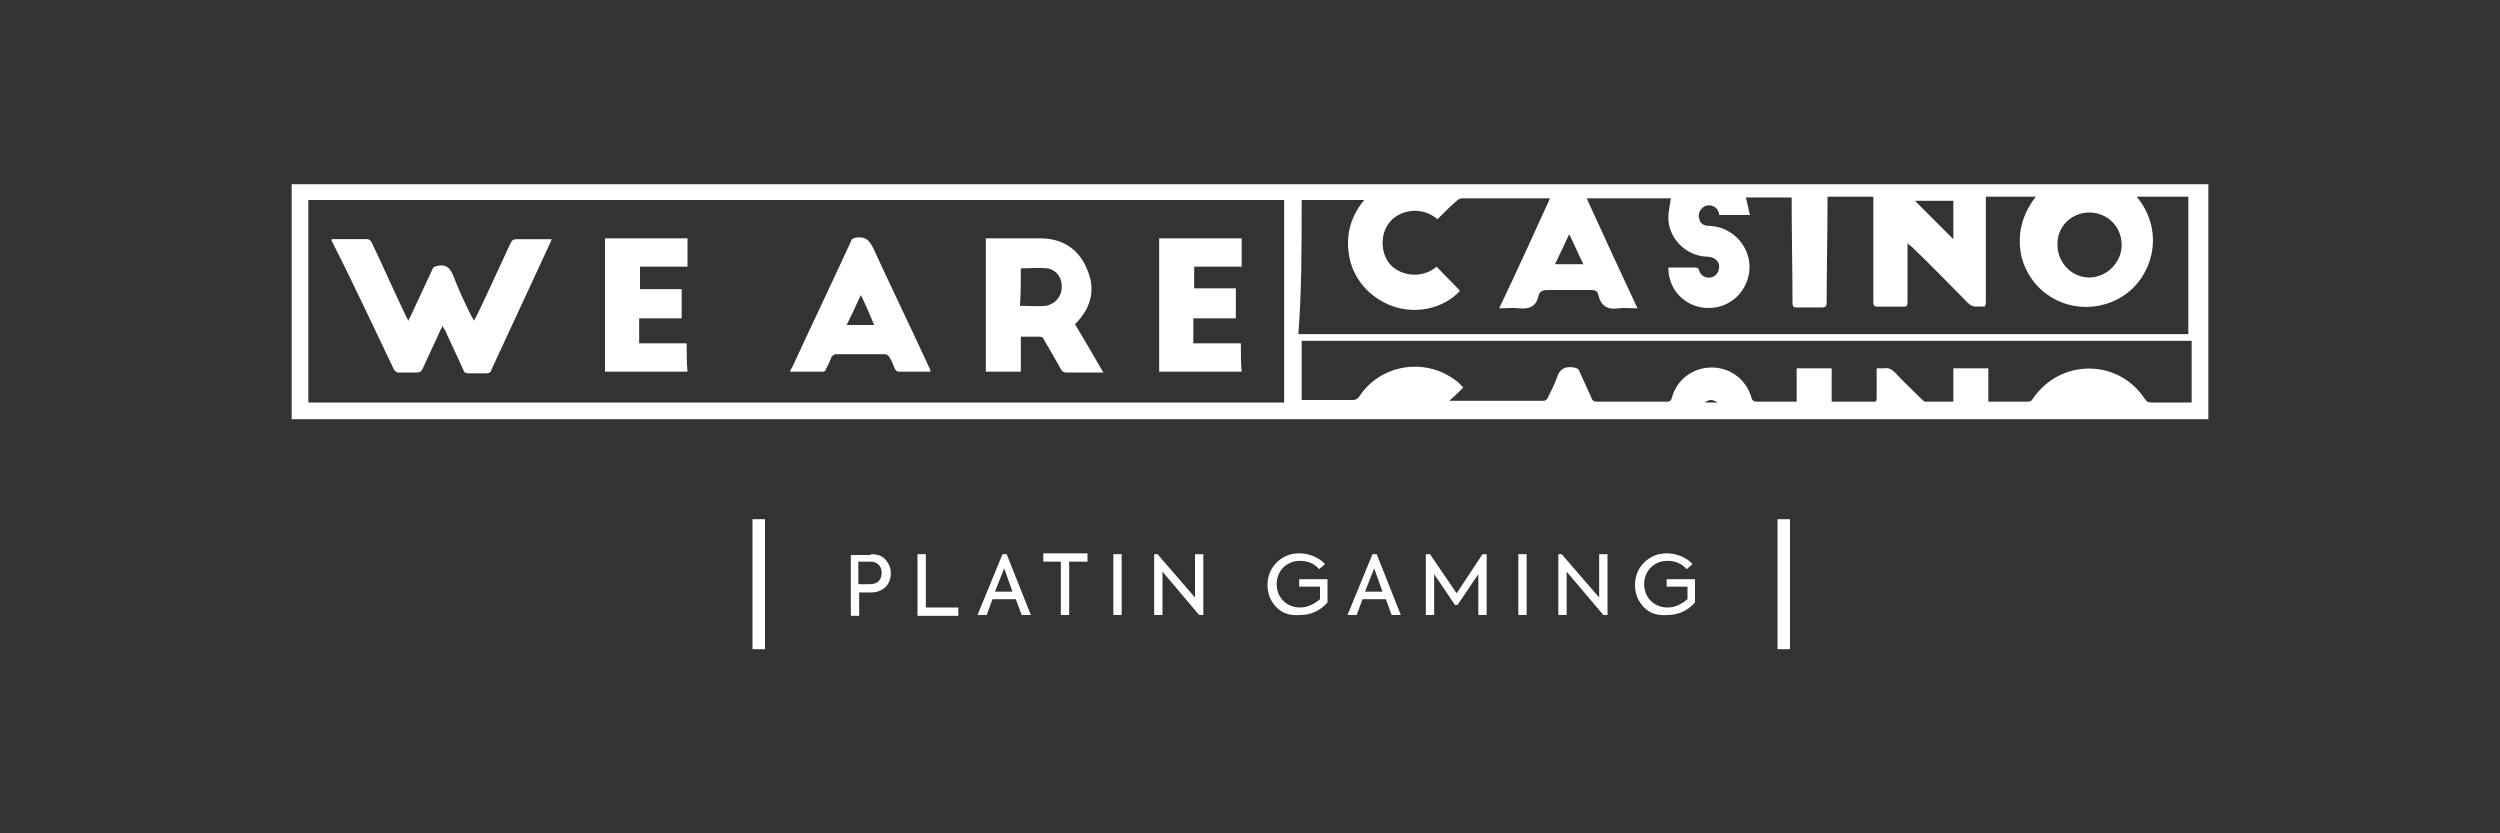 <?xml version="1.0" encoding="utf-8"?>
<!-- Generator: Adobe Illustrator 26.1.0, SVG Export Plug-In . SVG Version: 6.00 Build 0)  -->
<svg version="1.1"
	 id="svg2" sodipodi:docname="Deposit-Logo-Master-File_[D]Tom Horn-A-light-01.eps" xmlns:cc="http://creativecommons.org/ns#" xmlns:dc="http://purl.org/dc/elements/1.1/" xmlns:inkscape="http://www.inkscape.org/namespaces/inkscape" xmlns:rdf="http://www.w3.org/1999/02/22-rdf-syntax-ns#" xmlns:sodipodi="http://sodipodi.sourceforge.net/DTD/sodipodi-0.dtd" xmlns:svg="http://www.w3.org/2000/svg"
	 xmlns="http://www.w3.org/2000/svg" xmlns:xlink="http://www.w3.org/1999/xlink" x="0px" y="0px" viewBox="0 0 300 100"
	 style="enable-background:new 0 0 300 100;" xml:space="preserve">
<rect x="0" y="0" width="300" height="100" fill="#333333" stroke="none"/>
<style type="text/css">
	.st0{fill:#2B2C30;}
	.st1{fill:#B1B1B0;}
	.st2{fill:#232121;}
	.st3{fill:#FFFFFF;}
	.st4{fill:#C7C7C7;}
	.st5{fill:#586A6C;}
</style>
<g>
	<path class="st3" d="M35,22.1c0,0.2,0,0.4,0,0.6c0,9,0,17.9,0,26.9c0,0.2,0,0.4,0,0.7c0.3,0,0.6,0,0.8,0c40.4,0,80.7,0,121.1,0
		c35.8,0,71.6,0,107.4,0c0.2,0,0.5,0,0.7,0c0-9.4,0-18.8,0-28.2C188.3,22.1,111.7,22.1,35,22.1z M250.7,25.5c2.2,0,3.9,1.7,3.9,3.9
		c0,2.1-1.8,3.9-3.9,3.9c-2.1,0-3.8-1.8-3.8-3.9C246.8,27.2,248.6,25.5,250.7,25.5z M234.4,24.1c0,1.6,0,3.1,0,4.6
		c-1.5-1.5-3.1-3.1-4.6-4.6C231.2,24.1,232.8,24.1,234.4,24.1z M188.3,28.1c0.6,1.2,1.1,2.4,1.7,3.6c-1.1,0-2.2,0-3.4,0
		C187.2,30.5,187.7,29.4,188.3,28.1z M156.2,24c2.5,0,5,0,7.5,0c-1.8,2.2-2.3,4.6-1.7,7.2c0.5,2,1.7,3.6,3.4,4.7
		c3.4,2.2,7.6,1.4,9.8-1c-0.9-1-1.9-1.9-2.8-2.9c-1.9,1.6-4.5,1-5.6-0.3c-1.2-1.4-1.2-3.8,0.1-5.2c1.2-1.3,3.7-1.8,5.6-0.2
		c0.8-0.8,1.5-1.5,2.3-2.2c0.1-0.1,0.4-0.3,0.6-0.3c3.4,0,6.9,0,10.3,0c0.1,0,0.2,0,0.3,0c-2,4.4-4,8.8-6.1,13.2
		c0.9,0,1.7-0.1,2.5,0c1.1,0.1,1.9-0.2,2.2-1.4c0.1-0.7,0.6-0.8,1.2-0.8c1.7,0,3.4,0,5.1,0c0.5,0,0.8,0.1,0.9,0.6
		c0.3,1.3,1.1,1.8,2.4,1.6c0.7-0.1,1.5,0,2.3,0c-2.1-4.5-4.1-8.8-6.1-13.2c3.4,0,6.8,0,10.1,0c-0.1,0.8-0.3,1.6-0.3,2.3
		c0,2.5,2.1,4.6,4.6,4.7c0.9,0,1.5,0.5,1.5,1.2c0,0.6-0.4,1.2-1,1.3c-0.6,0.1-1.2-0.2-1.4-0.8c-0.1-0.4-0.3-0.4-0.6-0.4
		c-1,0-2,0-3.1,0c0,1.1,0.3,2,0.9,2.9c1.2,1.6,3.2,2.3,5.2,1.8c1.9-0.5,3.3-2.1,3.6-4.1c0.4-2.8-1.8-5.5-4.8-5.6
		c-0.7,0-1.1-0.3-1.2-0.9c-0.2-0.6,0.2-1.3,0.8-1.5c0.6-0.2,1.3,0.1,1.5,0.7c0.1,0.1,0.1,0.3,0.1,0.4c1.2,0,2.4,0,3.7,0
		c-0.2-0.7-0.3-1.4-0.5-2.1c1.8,0,3.7,0,5.5,0c0,0.2,0,0.3,0,0.4c0,4.1,0.1,8.2,0.1,12.2c0,0.5,0.1,0.6,0.6,0.6c1,0,1.9,0,2.9,0
		c0.4,0,0.6-0.1,0.6-0.6c0-4,0.1-8.1,0.1-12.1c0-0.2,0-0.4,0-0.6c1.8,0,3.6,0,5.5,0c0,0.2,0,0.4,0,0.5c0,4,0,8.1,0,12.1
		c0,0.5,0.1,0.6,0.6,0.6c1,0,2,0,3,0c0.4,0,0.5-0.1,0.5-0.5c0-2.1,0-4.2,0-6.4c0-0.2,0-0.4,0-0.7c0.2,0.2,0.4,0.3,0.5,0.4
		c2.3,2.2,4.5,4.5,6.8,6.8c0.6,0.6,1.2,0.3,1.9,0.4c0.1,0,0.2-0.3,0.2-0.5c0-1.6,0-3.2,0-4.8c0-2.6,0-5.3,0-7.9c2,0,4,0,6,0
		c-1.7,2.2-2.3,4.6-1.7,7.3c0.5,1.8,1.5,3.3,3,4.4c3,2.2,7.2,2,10-0.4c2.8-2.4,4.1-7.3,0.8-11.3c2.1,0,4.1,0,6.2,0
		c0,5.5,0,11,0,16.5c-35.6,0-71.2,0-106.8,0C156.2,35.1,156.2,29.6,156.2,24z M154.1,48.3c-39,0-78,0-117.1,0c0-8.1,0-16.1,0-24.3
		c39,0,78.1,0,117.1,0C154.1,32.1,154.1,40.2,154.1,48.3z M204.6,48.3c0.5-0.4,0.9-0.4,1.5,0C205.5,48.3,205.1,48.3,204.6,48.3z
		 M263,48.3c-0.7,0-1.5,0-2.2,0c-0.9,0-1.8,0-2.7,0c-0.3,0-0.5-0.1-0.7-0.4c-3.2-4.9-10.2-4.9-13.5,0c-0.1,0.2-0.3,0.3-0.5,0.3
		c-1.5,0-3.1,0-4.6,0c-0.1,0-0.1,0-0.2,0c0-1.3,0-2.6,0-4c-1.4,0-2.8,0-4.2,0c0,1.3,0,2.6,0,4c-1.2,0-2.3,0-3.4,0
		c-0.1,0-0.3-0.2-0.4-0.3c-1.1-1.1-2.2-2.1-3.2-3.2c-0.4-0.4-0.8-0.6-1.3-0.5c-0.3,0-0.6,0-0.9,0c0,0.3,0,0.6,0,0.9
		c0,0.9,0,1.8,0,2.7c0,0.2,0,0.4-0.3,0.4c-1.7,0-3.4,0-5.1,0c0-1.4,0-2.7,0-4c-1.4,0-2.8,0-4.2,0c0,1.3,0,2.6,0,4
		c-0.6,0-1.1,0-1.7,0c-1,0-2.1,0-3.1,0c-0.3,0-0.5-0.1-0.6-0.4c-0.6-2.2-2.5-3.7-4.8-3.7c-2.2,0-4.2,1.4-4.8,3.7
		c-0.1,0.3-0.2,0.4-0.6,0.4c-2.8,0-5.6,0-8.4,0c-0.3,0-0.5-0.1-0.6-0.4c-0.5-1.1-1-2.2-1.5-3.3c-0.1-0.3-0.3-0.3-0.6-0.4
		c-1.1-0.2-1.8,0.2-2.1,1.3c-0.3,0.8-0.7,1.6-1.1,2.4c-0.1,0.2-0.3,0.3-0.5,0.3c-3.7,0-7.3,0-11,0c-0.1,0-0.2,0-0.3,0
		c0.6-0.5,1.1-1,1.7-1.6c-0.3-0.3-0.4-0.4-0.6-0.6c-3.7-3.1-9.3-2.3-11.9,1.7c-0.2,0.3-0.5,0.4-0.8,0.4c-2,0-4,0-6.1,0
		c0-2.4,0-4.8,0-7.1c35.6,0,71.2,0,106.8,0C263,43.6,263,45.9,263,48.3z"/>
	<path class="st3" d="M213.3,77.9c0.5,0,1,0,1.5,0c0-5.2,0-10.4,0-15.6c-0.5,0-1,0-1.5,0C213.3,67.5,213.3,72.7,213.3,77.9z"/>
	<path class="st3" d="M90.3,77.9c0.5,0,1,0,1.5,0c0-5.2,0-10.4,0-15.6c-0.5,0-1,0-1.5,0C90.3,67.6,90.3,72.7,90.3,77.9z"/>
	<path class="st3" d="M47.3,44.4c0.1,0.1,0.3,0.3,0.4,0.3c0.8,0,1.5,0,2.3,0c0.4,0,0.5-0.1,0.7-0.4c0.7-1.6,1.5-3.2,2.2-4.8
		c0.1-0.1,0.1-0.2,0.2-0.4c0.1,0.2,0.2,0.4,0.3,0.5c0.7,1.6,1.5,3.2,2.2,4.8c0.1,0.3,0.3,0.4,0.6,0.4c0.7,0,1.4,0,2.1,0
		c0.4,0,0.6-0.1,0.7-0.5c2.3-5,4.7-10.1,7-15.1c0.1-0.1,0.1-0.3,0.2-0.5c-0.2,0-0.3,0-0.5,0c-1.2,0-2.4,0-3.7,0
		c-0.4,0-0.5,0.1-0.7,0.4c-1.4,3-2.7,5.9-4.1,8.8c-0.1,0.2-0.2,0.3-0.3,0.6c-0.1-0.2-0.2-0.4-0.3-0.5c-0.8-1.6-1.6-3.3-2.2-4.9
		c-0.4-1-0.9-1.4-1.9-1.2c-0.3,0.1-0.5,0.1-0.6,0.4c-0.9,1.9-1.8,3.9-2.7,5.8c-0.1,0.1-0.1,0.2-0.2,0.4c-0.1-0.2-0.2-0.4-0.3-0.6
		c-1.4-2.9-2.7-5.9-4.1-8.8c-0.1-0.2-0.3-0.4-0.5-0.4c-1.4,0-2.8,0-4.3,0c0,0.1,0,0.2,0,0.2C42.4,34,44.8,39.2,47.3,44.4z"/>
	<path class="st3" d="M122.5,40.4c0.8,0,1.5,0,2.2,0c0.3,0,0.5,0.1,0.6,0.4c0.7,1.2,1.4,2.4,2,3.5c0.2,0.3,0.3,0.4,0.7,0.4
		c1.3,0,2.7,0,4,0c0.1,0,0.2,0,0.4,0c-1.1-1.9-2.2-3.8-3.4-5.8c0.1-0.1,0.1-0.1,0.2-0.2c1.8-1.9,2.3-4.1,1.2-6.5
		c-1-2.4-3-3.6-5.6-3.6c-2,0-4,0-6,0c-0.2,0-0.3,0-0.5,0c0,5.4,0,10.7,0,16c1.4,0,2.8,0,4.2,0C122.5,43.2,122.5,41.8,122.5,40.4z
		 M122.5,32.2c1.1,0,2.1-0.1,3.2,0c1.1,0.2,1.8,1.2,1.7,2.3c0,1.1-0.8,2-1.9,2.2c-1,0.1-2,0-3.1,0C122.5,35.2,122.5,33.7,122.5,32.2
		z"/>
	<path class="st3" d="M98.8,44.6c0.1,0,0.3-0.1,0.3-0.3c0.3-0.5,0.5-1,0.7-1.5c0.1-0.1,0.3-0.3,0.5-0.3c2,0,3.9,0,5.9,0
		c0.2,0,0.4,0.2,0.5,0.3c0.3,0.5,0.5,1,0.7,1.5c0.1,0.1,0.2,0.3,0.4,0.3c1.3,0,2.6,0,3.9,0c-0.1-0.2-0.1-0.4-0.2-0.5
		c-2.2-4.8-4.5-9.5-6.7-14.3c-0.5-1-0.9-1.4-2-1.3c-0.4,0.1-0.6,0.1-0.7,0.5c-2.3,5-4.7,10-7,15c-0.1,0.2-0.2,0.3-0.3,0.6
		C96.2,44.6,97.5,44.6,98.8,44.6z M103.3,35.4c0.6,1.2,1.1,2.4,1.6,3.6c-1.1,0-2.2,0-3.3,0C102.2,37.8,102.7,36.7,103.3,35.4z"/>
	<path class="st3" d="M148.9,41.2c-1.9,0-3.8,0-5.7,0c0-1,0-2,0-3c1.7,0,3.4,0,5.1,0c0-1.2,0-2.4,0-3.6c-1.7,0-3.4,0-5,0
		c0-0.9,0-1.7,0-2.6c1.9,0,3.8,0,5.7,0c0-1.2,0-2.3,0-3.4c-3.3,0-6.6,0-9.9,0c0,5.3,0,10.7,0,16c3.3,0,6.6,0,9.9,0
		C148.9,43.5,148.9,42.4,148.9,41.2z"/>
	<path class="st3" d="M82.4,41.2c-1.9,0-3.8,0-5.7,0c0-1,0-2,0-3c1.7,0,3.4,0,5.1,0c0-1.2,0-2.3,0-3.5c-1.7,0-3.4,0-5,0
		c0-0.9,0-1.8,0-2.7c1.9,0,3.8,0,5.7,0c0-1.2,0-2.3,0-3.4c-3.3,0-6.6,0-9.9,0c0,5.3,0,10.6,0,16c3.3,0,6.6,0,9.9,0
		C82.4,43.5,82.4,42.4,82.4,41.2z"/>
	<g>
		<path class="st3" d="M104.5,66.5c0.8,0,1.4,0.2,1.8,0.7s0.6,1,0.6,1.6c0,0.6-0.2,1.2-0.6,1.6c-0.4,0.4-1,0.7-1.8,0.7h-1.4v2.8h-1
			v-7.3H104.5z M104.4,70.1c1,0,1.4-0.6,1.4-1.4c0-0.7-0.5-1.3-1.3-1.3h-1.5v2.7H104.4z"/>
		<path class="st3" d="M110.1,73.8v-7.3h1v6.4h3.9v1H110.1z"/>
		<path class="st3" d="M122.6,73.8l-0.7-1.9h-2.8l-0.7,1.9h-1.1l3-7.3h0.5l2.9,7.3H122.6z M120.5,68.2l-1.1,2.8h2.1L120.5,68.2z"/>
		<path class="st3" d="M127.4,67.4h-2.2v-1h5.3v1h-2.2v6.4h-1V67.4z"/>
		<path class="st3" d="M133.6,66.5h1v7.3h-1V66.5z"/>
		<path class="st3" d="M143.4,66.5h1v7.3h-0.5l-4.4-5.2v5.2h-1v-7.3h0.4l4.5,5.2V66.5z"/>
		<path class="st3" d="M153.2,72.9c-0.7-0.7-1.1-1.6-1.1-2.7c0-1.1,0.4-2,1.1-2.7c0.7-0.7,1.6-1.1,2.7-1.1c1.2,0,2.4,0.5,3.1,1.3
			l-0.7,0.6c-0.6-0.7-1.4-1-2.3-1c-0.8,0-1.5,0.3-2,0.8c-0.5,0.5-0.8,1.2-0.8,2c0,0.8,0.3,1.5,0.8,2c0.5,0.5,1.2,0.8,2,0.8
			c0.9,0,1.7-0.4,2.4-1v-1.5h-2.5v-0.9h3.4v2.8c-0.9,1-2,1.5-3.3,1.5C154.8,73.9,153.9,73.6,153.2,72.9z"/>
		<path class="st3" d="M167,73.8l-0.7-1.9h-2.8l-0.7,1.9h-1.1l3-7.3h0.5l2.9,7.3H167z M164.9,68.2l-1.1,2.8h2.1L164.9,68.2z"/>
		<path class="st3" d="M171.1,73.8v-7.3h0.5l3.2,4.7l3.1-4.7h0.5v7.3h-1v-4.9l-2.5,3.7h-0.3l-2.5-3.7v4.9H171.1z"/>
		<path class="st3" d="M182.2,66.5h1v7.3h-1V66.5z"/>
		<path class="st3" d="M191.9,66.5h1v7.3h-0.5l-4.4-5.2v5.2h-1v-7.3h0.4l4.5,5.2V66.5z"/>
		<path class="st3" d="M197.3,72.9c-0.7-0.7-1.1-1.6-1.1-2.7c0-1.1,0.4-2,1.1-2.7c0.7-0.7,1.6-1.1,2.7-1.1c1.2,0,2.4,0.5,3.1,1.3
			l-0.7,0.6c-0.6-0.7-1.4-1-2.3-1c-0.8,0-1.5,0.3-2,0.8c-0.5,0.5-0.8,1.2-0.8,2c0,0.8,0.3,1.5,0.8,2c0.5,0.5,1.2,0.8,2,0.8
			c0.9,0,1.7-0.4,2.4-1v-1.5H200v-0.9h3.4v2.8c-0.9,1-2,1.5-3.3,1.5C198.9,73.9,198,73.6,197.3,72.9z"/>
	</g>
</g>
</svg>
